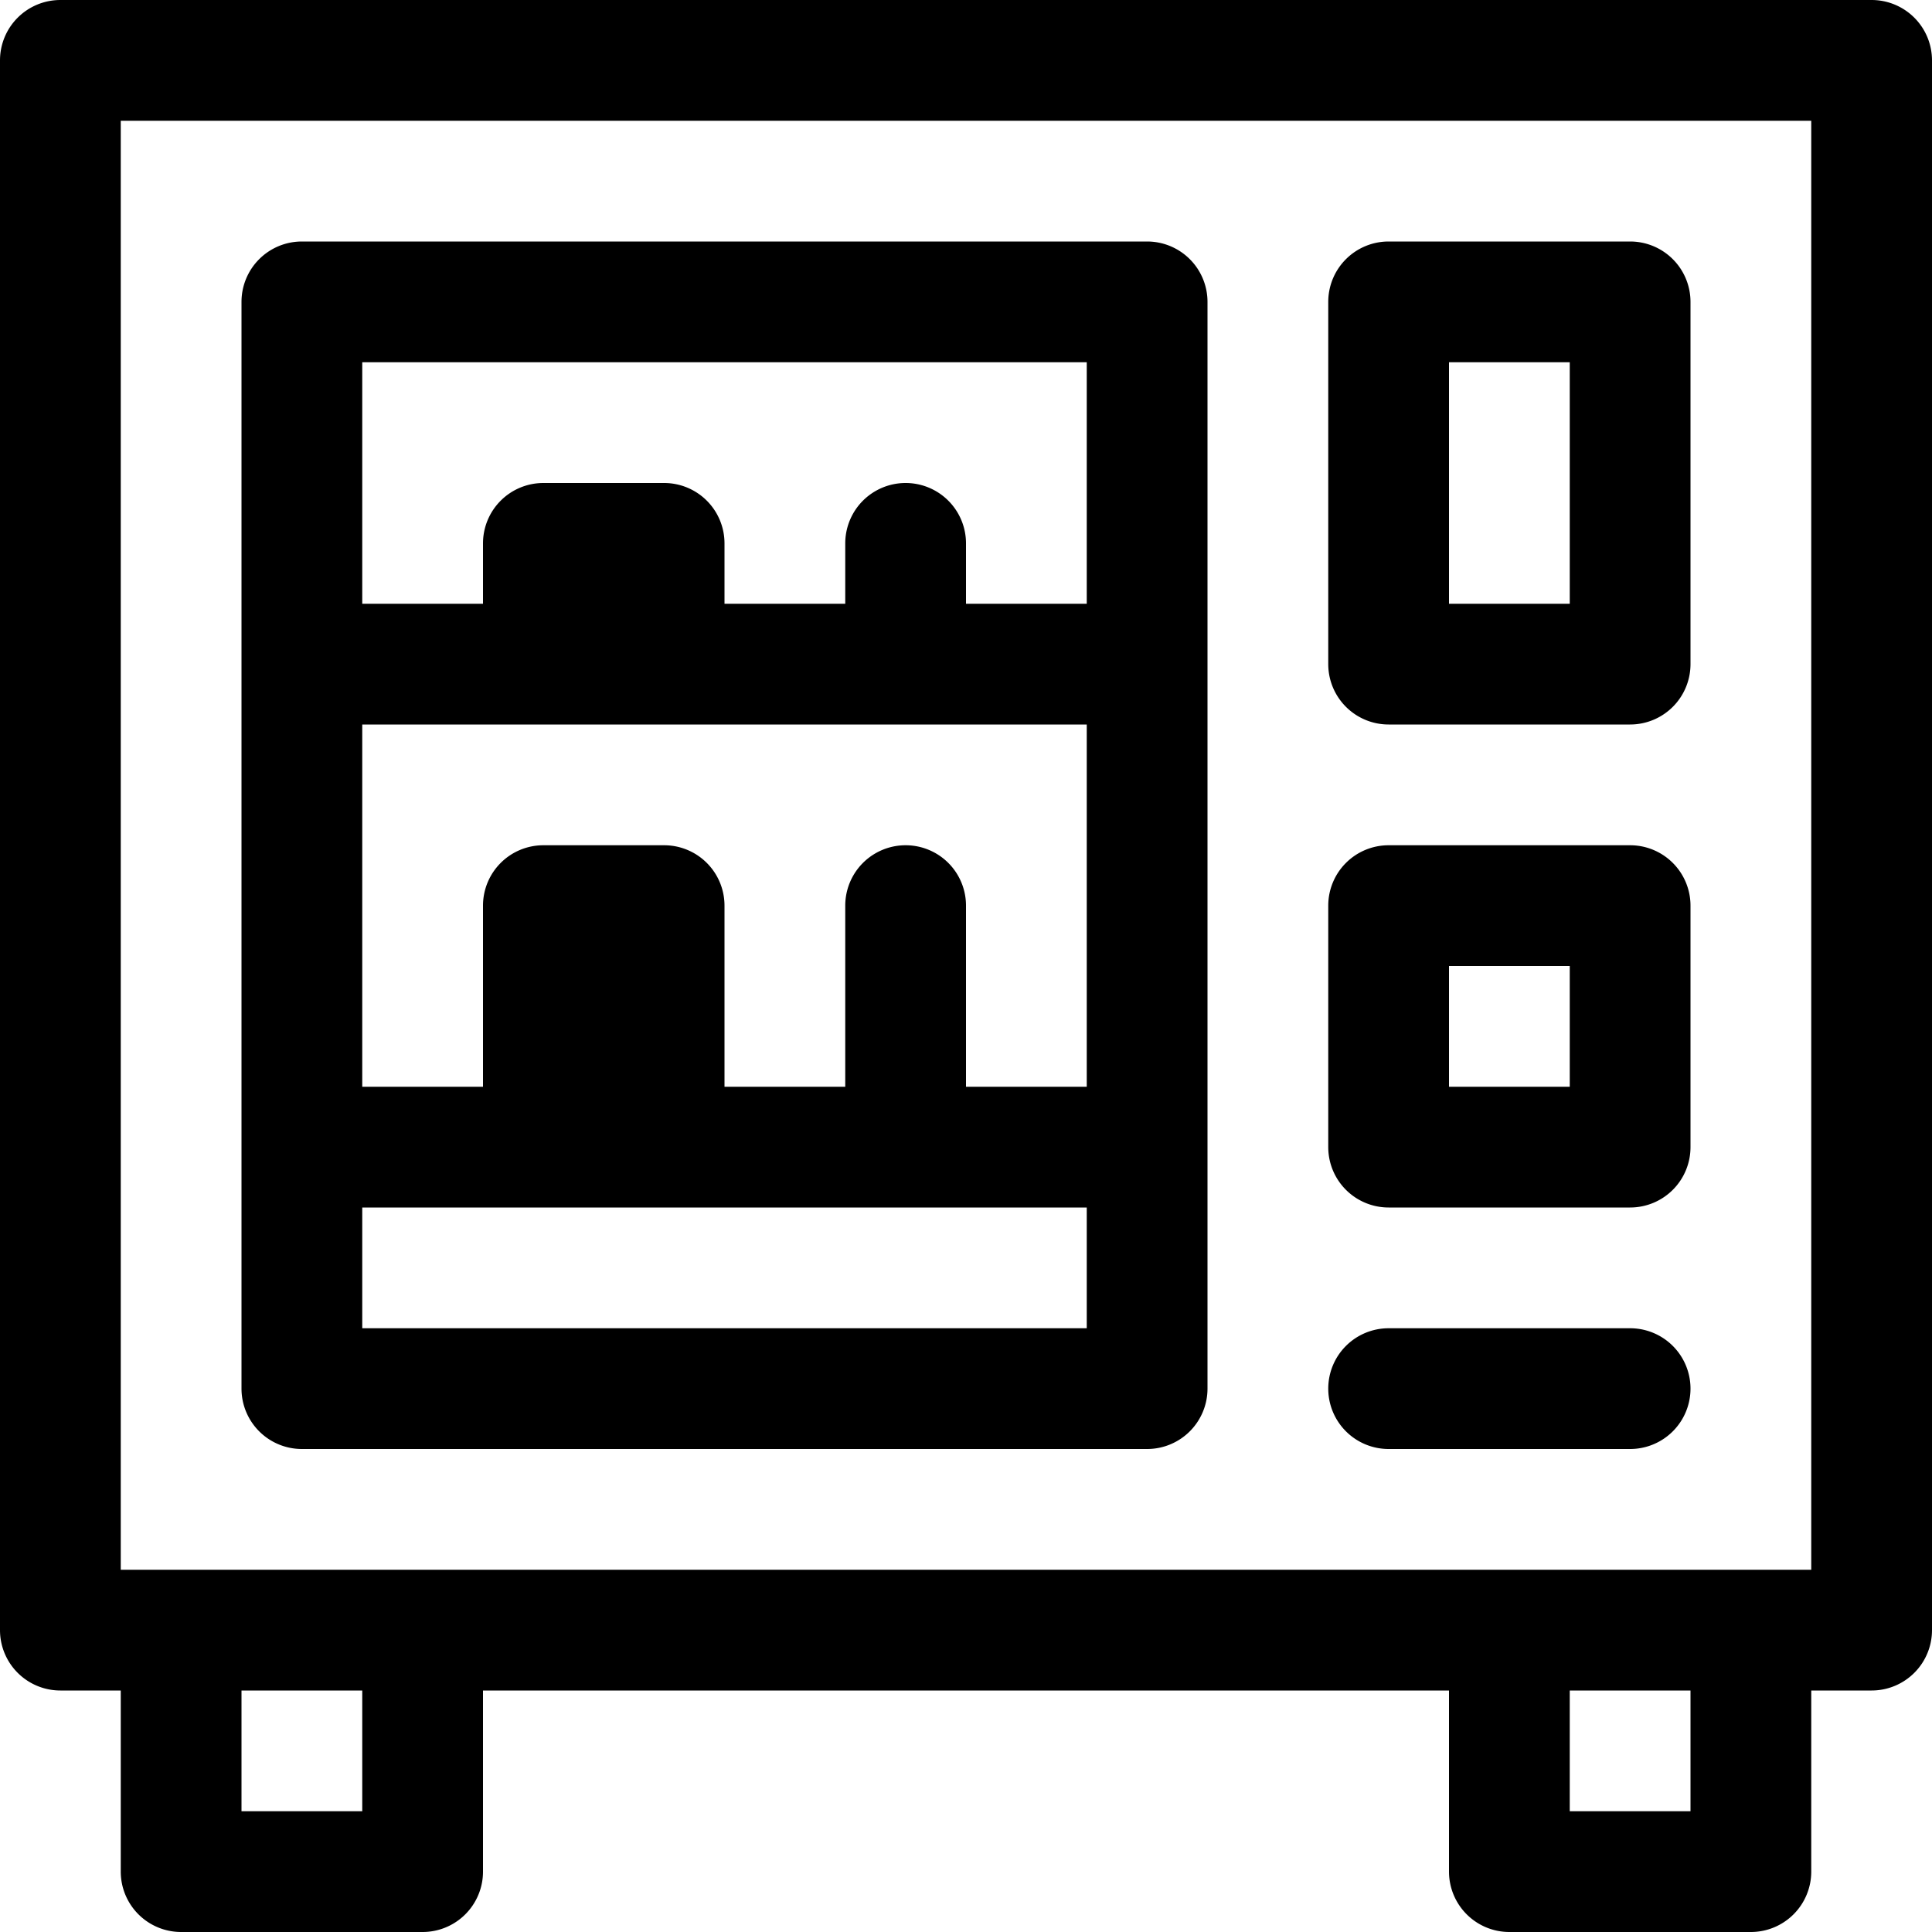 <?xml version="1.0" encoding="utf-8"?>
<svg fill="#000000" width="800px" height="800px" viewBox="0 0 16 16" xmlns="http://www.w3.org/2000/svg">
<g id="Layer_2" data-name="Layer 2">
<g id="Layer_1-2" data-name="Layer 1">
<path d="M15.5,0H.5A.5.5,0,0,0,0,.5v13a.5.5,0,0,0,.5.5H1v1.5a.5.5,0,0,0,.5.5h2a.5.5,0,0,0,.5-.5V14h8v1.5a.5.5,0,0,0,.5.5h2a.5.5,0,0,0,.5-.5V14h.5a.5.5,0,0,0,.5-.5V.5A.5.5,0,0,0,15.5,0ZM3,15H2V14H3Zm11,0H13V14h1Zm1-2H1V1H15ZM2.5,12h7a.5.5,0,0,0,.5-.5v-9A.5.5,0,0,0,9.5,2h-7a.5.5,0,0,0-.5.5v9A.5.5,0,0,0,2.5,12Zm2-6H9V9H8V7.5a.5.5,0,0,0-1,0V9H6V7.5A.5.5,0,0,0,5.5,7h-1a.5.5,0,0,0-.5.5V9H3V6ZM3,11V10H9v1ZM9,3V5H8V4.5a.5.5,0,0,0-1,0V5H6V4.5A.5.5,0,0,0,5.5,4h-1a.5.5,0,0,0-.5.5V5H3V3Zm2.5,3h2a.5.5,0,0,0,.5-.5v-3a.5.5,0,0,0-.5-.5h-2a.5.5,0,0,0-.5.5v3A.5.5,0,0,0,11.5,6ZM12,3h1V5H12Zm-.5,7h2a.5.5,0,0,0,.5-.5v-2a.5.5,0,0,0-.5-.5h-2a.5.5,0,0,0-.5.5v2A.5.5,0,0,0,11.5,10ZM12,8h1V9H12Zm-1,3.5a.5.5,0,0,1,.5-.5h2a.5.5,0,0,1,0,1h-2A.5.5,0,0,1,11,11.5Z"/>
</g>
</g>
</svg>